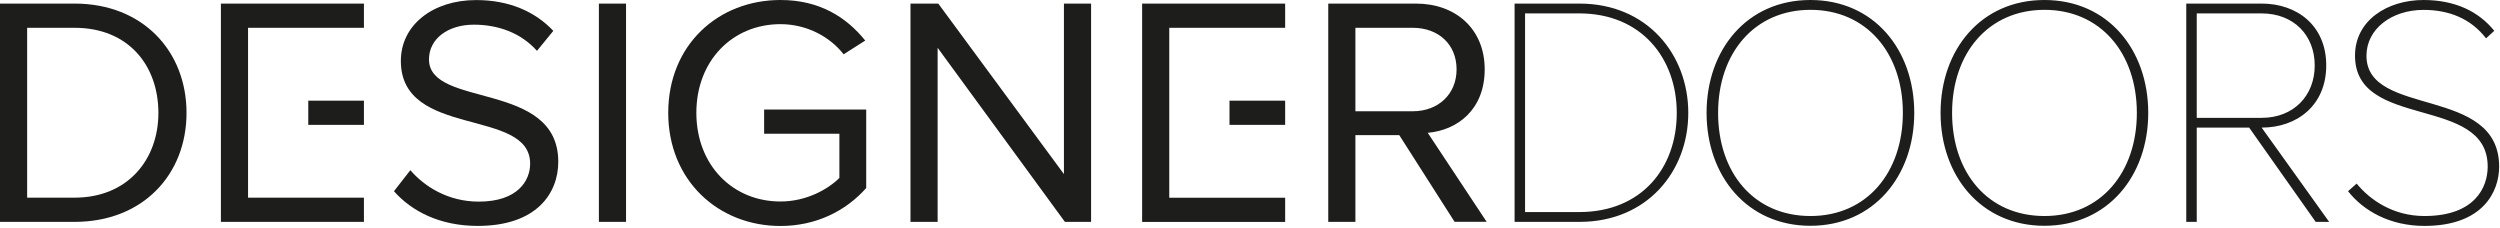 <svg xmlns="http://www.w3.org/2000/svg" width="384" height="35" fill="none"><g fill="#1D1D1B" clip-path="url(#a)"><path d="M0 34.08V.55h11.46c10.46 0 17.19 7.29 17.19 16.79s-6.74 16.74-17.19 16.74H0zm24.33-16.74c0-7.24-4.57-13.07-12.87-13.07H4.17v26.09h7.29c8.14 0 12.87-5.83 12.87-13.02zM38.1 18.8v11.56h17.8v3.72H33.93V.55H55.9v3.72H38.1V18.8z"/><path d="M47.35 15.46h8.55v3.72h-8.55v-3.72zm141.5 0h8.55v3.72h-8.55v-3.72zM60.52 29.36l2.51-3.22c2.16 2.51 5.78 4.83 10.51 4.83 5.98 0 7.89-3.22 7.89-5.83 0-8.65-19.86-3.82-19.86-15.78 0-5.53 4.93-9.35 11.56-9.35 5.08 0 9.05 1.76 11.86 4.73l-2.51 3.07c-2.51-2.81-6.03-4.02-9.7-4.02-3.97 0-6.89 2.16-6.89 5.33 0 7.54 19.86 3.22 19.86 15.73 0 4.83-3.32 9.85-12.37 9.85-5.78 0-10.1-2.21-12.87-5.33l.01-.01zm31.47 4.72V.55h4.17v33.53h-4.17zm10.65-16.74C102.64 6.88 110.33 0 119.88 0c5.98 0 10.1 2.61 13.02 6.23l-3.32 2.11c-2.11-2.71-5.68-4.63-9.7-4.63-7.34 0-12.92 5.58-12.92 13.62s5.58 13.62 12.92 13.62c4.02 0 7.34-1.91 9.05-3.62v-6.79h-11.56v-3.72h15.68v12.06c-3.12 3.52-7.69 5.83-13.17 5.83-9.55 0-17.24-6.99-17.24-17.39v.02zm60.93 16.74L144.02 7.34v26.74h-4.17V.55h4.27l19.3 26.19V.55h4.17v33.53h-4.02z"/><path d="M179.6 19.18v11.19h17.8v3.72h-21.97V.55h21.97v3.72h-17.8v14.91zm43.83 14.9l-8.5-13.32h-6.74v13.32h-4.17V.55h13.47c6.13 0 10.56 3.92 10.56 10.1s-4.17 9.35-8.75 9.75l9.05 13.67h-4.93l.01.01zm.3-23.43c0-3.82-2.76-6.38-6.74-6.38h-8.8v12.82h8.8c3.97 0 6.74-2.66 6.74-6.43v-.01zm8.91 23.43V.55h9.97c10.42 0 16.71 7.84 16.71 16.79s-6.29 16.74-16.71 16.74h-9.97zm24.91-16.74c0-8.39-5.44-15.28-14.95-15.28h-8.35v30.51h8.35c9.51 0 14.95-6.74 14.95-15.23zm4.58 0c0-9.7 6.19-17.34 15.95-17.34 9.76 0 15.95 7.64 15.95 17.34s-6.24 17.34-15.95 17.34c-9.71 0-15.95-7.64-15.95-17.34zm30.15 0c0-9.2-5.59-15.83-14.19-15.83S263.9 8.15 263.9 17.34c0 9.19 5.49 15.84 14.19 15.84s14.19-6.74 14.19-15.84zm5.79 0c0-9.7 6.19-17.34 15.95-17.34 9.76 0 15.95 7.64 15.95 17.34s-6.24 17.34-15.95 17.34c-9.71 0-15.95-7.64-15.95-17.34zm30.15 0c0-9.2-5.59-15.83-14.19-15.83s-14.19 6.64-14.19 15.83c0 9.19 5.49 15.84 14.19 15.84s14.19-6.74 14.19-15.84zm27.47 16.74L345.47 19.6h-8.05v14.48h-1.61V.55h11.58c5.44 0 9.92 3.37 9.92 9.5s-4.48 9.55-9.92 9.55l10.37 14.48h-2.07zm-.15-24.03c0-4.63-3.22-7.99-8.15-7.99h-9.97V18.1h9.97c4.93 0 8.15-3.42 8.15-8.04v-.01zm5.13 19.31l1.31-1.16c2.06 2.51 5.59 4.98 10.42 4.98 7.75 0 9.71-4.42 9.71-7.59 0-11.06-20.38-5.58-20.38-17.04 0-5.43 4.98-8.55 10.52-8.55 4.93 0 8.51 1.81 10.87 4.73l-1.26 1.16c-2.37-3.07-5.74-4.37-9.61-4.37-4.88 0-8.76 2.92-8.76 7.04 0 9.55 20.38 4.52 20.38 17.04 0 3.77-2.42 9.1-11.48 9.1-5.23 0-9.31-2.26-11.73-5.33l.01-.01z"/></g><defs><clipPath id="a"><path fill="#fff" d="M0 0h383.88v34.74H0z"/></clipPath></defs></svg>